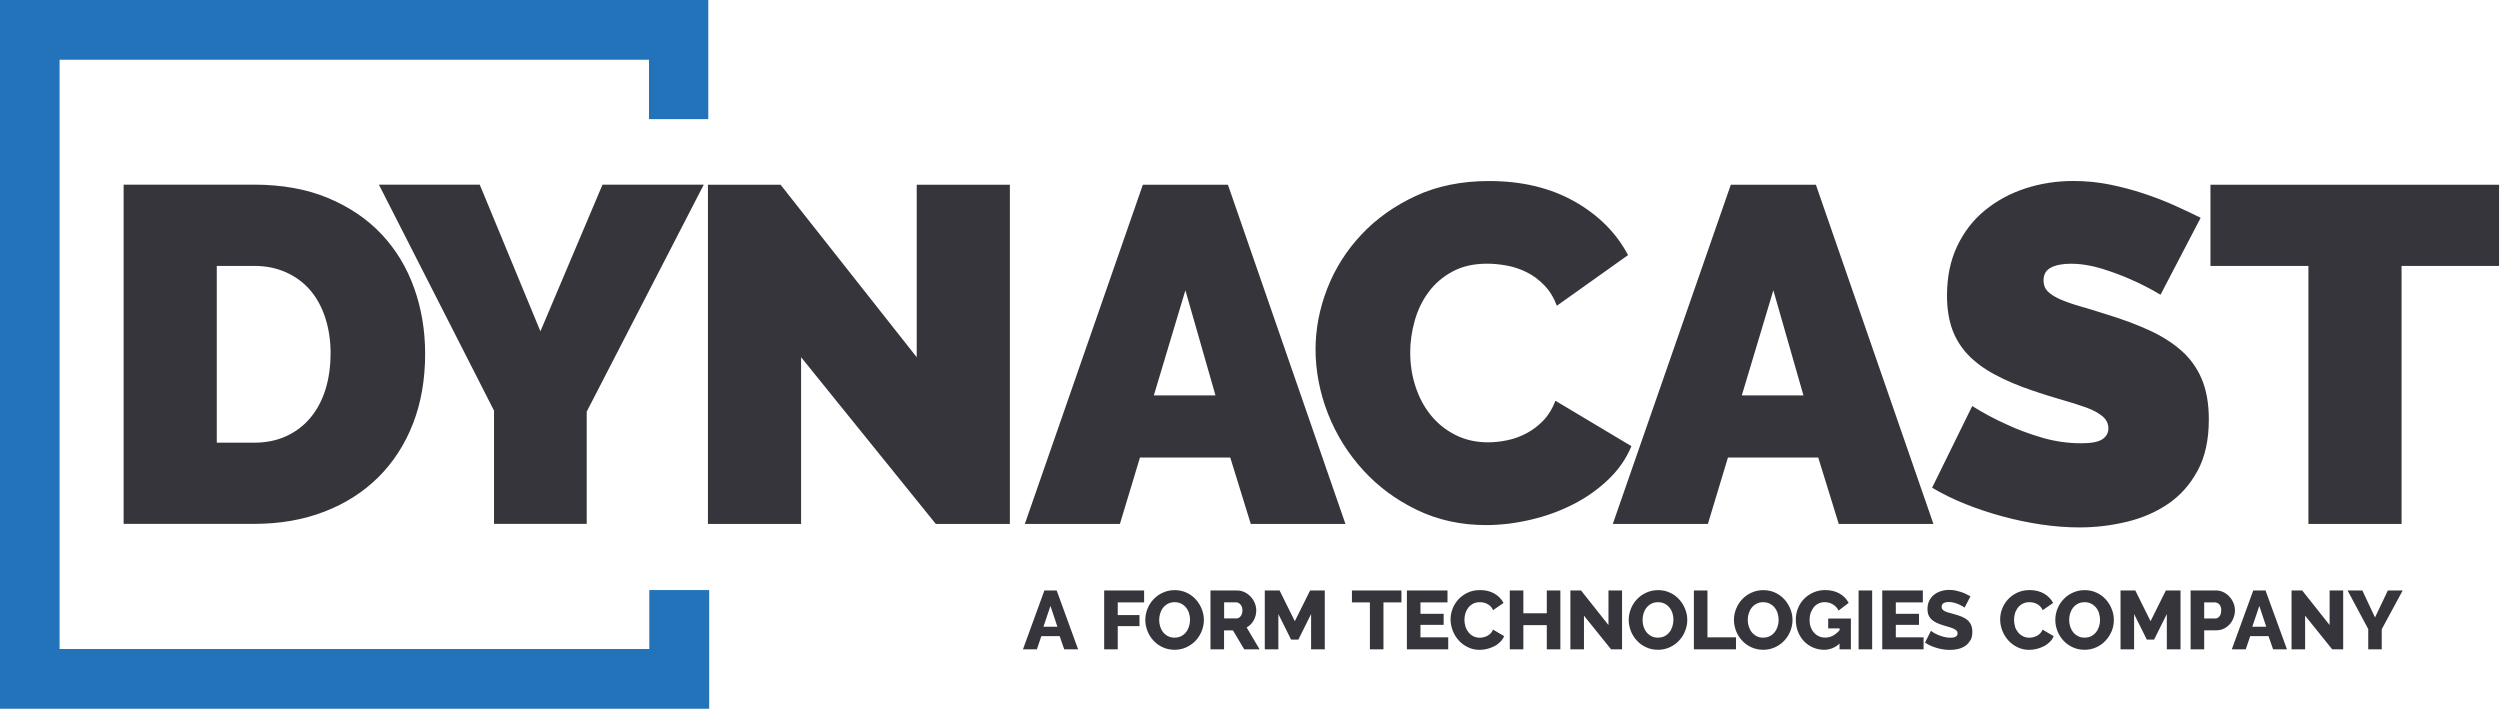 <svg width="194" height="55" viewBox="0 0 194 55" fill="none" xmlns="http://www.w3.org/2000/svg">
<path d="M54.963 9.247V0H0V55H55.033V45.79H50.386V50.362H4.624V4.633H50.362V9.247H54.963Z" fill="#2273BA"/>
<path d="M25.65 27.458C25.65 28.446 25.52 29.36 25.263 30.203C25.002 31.042 24.62 31.774 24.112 32.389C23.604 33.009 22.979 33.489 22.238 33.834C21.497 34.179 20.658 34.352 19.716 34.352H16.822V20.634H19.716C20.63 20.634 21.46 20.802 22.201 21.133C22.942 21.469 23.567 21.93 24.075 22.522C24.583 23.114 24.97 23.832 25.244 24.671C25.515 25.51 25.655 26.437 25.655 27.453M29.616 18.187C28.503 16.999 27.118 16.062 25.463 15.367C23.809 14.678 21.893 14.328 19.716 14.328H9.593V40.653H19.716C21.721 40.653 23.534 40.336 25.165 39.707C26.797 39.078 28.19 38.188 29.355 37.036C30.516 35.885 31.411 34.501 32.045 32.883C32.674 31.266 32.991 29.453 32.991 27.453C32.991 25.65 32.707 23.948 32.138 22.354C31.57 20.76 30.73 19.371 29.616 18.183M45.529 31.942L54.614 14.328H46.755L41.936 25.71L37.228 14.328H29.402L38.337 31.867V40.653H45.529V31.942ZM72.619 40.658H78.366V14.333H71.137V27.719L60.57 14.333H54.935V40.658H62.164V27.719L72.619 40.658ZM94.321 30.683H89.538L91.986 22.527L94.321 30.683ZM104.407 40.658L95.286 14.333H88.686L79.527 40.658H86.905L88.462 35.503H95.467L97.061 40.658H104.403H104.407ZM109.842 29.989C109.567 29.15 109.432 28.274 109.432 27.355C109.432 26.54 109.548 25.72 109.781 24.89C110.014 24.06 110.373 23.319 110.858 22.666C111.338 22.014 111.958 21.478 112.713 21.073C113.468 20.662 114.363 20.462 115.403 20.462C115.897 20.462 116.409 20.513 116.941 20.611C117.472 20.709 117.985 20.881 118.479 21.128C118.973 21.375 119.425 21.711 119.83 22.131C120.241 22.55 120.567 23.081 120.814 23.725L126.337 19.795C125.424 18.066 124.03 16.677 122.166 15.624C120.297 14.575 118.092 14.048 115.547 14.048C113.422 14.048 111.529 14.431 109.875 15.2C108.22 15.964 106.808 16.966 105.647 18.201C104.486 19.436 103.601 20.835 102.995 22.392C102.389 23.948 102.086 25.533 102.086 27.136C102.086 28.74 102.408 30.474 103.051 32.105C103.694 33.736 104.603 35.195 105.778 36.482C106.952 37.768 108.346 38.798 109.968 39.577C111.585 40.355 113.37 40.747 115.323 40.747C116.437 40.747 117.579 40.611 118.754 40.336C119.928 40.066 121.028 39.67 122.054 39.148C123.079 38.63 123.993 37.987 124.799 37.218C125.601 36.454 126.202 35.587 126.598 34.622L120.702 31.098C120.478 31.69 120.175 32.194 119.793 32.599C119.411 33.009 118.978 33.34 118.497 33.601C118.017 33.862 117.514 34.049 116.997 34.156C116.479 34.268 115.971 34.324 115.477 34.324C114.536 34.324 113.692 34.133 112.937 33.75C112.182 33.368 111.548 32.855 111.026 32.212C110.508 31.569 110.112 30.828 109.842 29.989ZM139.947 30.683H135.165L137.612 22.527L139.947 30.683ZM150.034 40.658L140.912 14.333H134.312L125.153 40.658H132.532L134.089 35.503H141.094L142.688 40.658H150.029H150.034ZM170.533 36.533C171.116 35.456 171.405 34.128 171.405 32.548C171.405 31.313 171.218 30.264 170.85 29.397C170.477 28.53 169.946 27.798 169.256 27.192C168.561 26.586 167.732 26.06 166.753 25.617C165.774 25.169 164.683 24.764 163.472 24.396C162.707 24.149 162.017 23.939 161.416 23.767C160.81 23.594 160.297 23.412 159.878 23.23C159.458 23.044 159.137 22.844 158.913 22.62C158.689 22.396 158.578 22.112 158.578 21.767C158.578 21.296 158.769 20.965 159.151 20.765C159.533 20.569 160.046 20.466 160.689 20.466C161.481 20.466 162.288 20.597 163.117 20.853C163.947 21.114 164.693 21.389 165.359 21.688C166.152 22.033 166.916 22.429 167.657 22.872L170.771 16.901C170.179 16.602 169.512 16.29 168.771 15.955C168.03 15.619 167.233 15.311 166.38 15.027C165.527 14.743 164.642 14.51 163.728 14.323C162.814 14.137 161.873 14.044 160.908 14.044C159.598 14.044 158.354 14.235 157.184 14.617C156.009 14.999 154.965 15.563 154.052 16.304C153.138 17.045 152.416 17.973 151.884 19.087C151.353 20.201 151.087 21.483 151.087 22.942C151.087 23.906 151.218 24.759 151.474 25.5C151.731 26.241 152.136 26.903 152.677 27.486C153.222 28.069 153.912 28.586 154.755 29.043C155.594 29.5 156.597 29.928 157.757 30.32C158.55 30.59 159.295 30.828 159.999 31.024C160.703 31.224 161.328 31.42 161.873 31.616C162.418 31.816 162.842 32.044 163.15 32.301C163.458 32.557 163.611 32.874 163.611 33.247C163.611 33.592 163.458 33.872 163.15 34.081C162.842 34.291 162.292 34.398 161.5 34.398C160.461 34.398 159.44 34.249 158.442 33.956C157.44 33.657 156.545 33.326 155.753 32.953C154.811 32.534 153.912 32.054 153.045 31.509L149.931 37.847C150.724 38.318 151.581 38.738 152.509 39.111C153.436 39.479 154.401 39.805 155.403 40.075C156.406 40.346 157.412 40.556 158.424 40.705C159.435 40.854 160.428 40.928 161.388 40.928C162.6 40.928 163.803 40.784 165.005 40.5C166.203 40.215 167.28 39.754 168.23 39.111C169.181 38.467 169.95 37.61 170.528 36.533M193.927 20.634V14.333H171.531V20.634H179.133V40.658H186.362V20.634H193.927Z" fill="#37353C"/>
<path d="M82.053 48.633H80.971L81.517 47.02L82.053 48.633ZM82.579 50.386H83.661L81.997 45.818H81.046L79.382 50.386H80.463L80.808 49.365H82.23L82.584 50.386H82.579ZM86.737 46.745H88.783V45.818H85.683V50.386H86.737V48.587H88.424V47.729H86.737V46.745ZM92.344 48.097C92.344 48.27 92.321 48.437 92.269 48.6C92.218 48.764 92.148 48.913 92.046 49.043C91.948 49.174 91.822 49.281 91.673 49.36C91.524 49.439 91.347 49.481 91.146 49.481C90.946 49.481 90.783 49.444 90.633 49.365C90.484 49.286 90.359 49.183 90.256 49.057C90.153 48.927 90.079 48.782 90.028 48.619C89.976 48.456 89.953 48.283 89.953 48.106C89.953 47.929 89.976 47.766 90.028 47.603C90.079 47.44 90.153 47.291 90.251 47.165C90.354 47.034 90.475 46.932 90.624 46.853C90.773 46.773 90.946 46.731 91.146 46.731C91.347 46.731 91.51 46.769 91.659 46.843C91.808 46.918 91.934 47.02 92.037 47.146C92.139 47.272 92.218 47.417 92.269 47.584C92.321 47.748 92.349 47.92 92.349 48.097M93.248 48.983C93.36 48.703 93.421 48.414 93.421 48.116C93.421 47.817 93.37 47.547 93.258 47.267C93.15 46.988 92.997 46.741 92.801 46.522C92.605 46.303 92.367 46.126 92.088 45.995C91.808 45.864 91.501 45.794 91.16 45.794C90.82 45.794 90.526 45.86 90.247 45.986C89.967 46.111 89.725 46.279 89.524 46.494C89.319 46.708 89.161 46.95 89.049 47.23C88.937 47.51 88.876 47.799 88.876 48.097C88.876 48.395 88.932 48.68 89.04 48.959C89.151 49.239 89.3 49.486 89.501 49.7C89.697 49.919 89.934 50.092 90.214 50.222C90.494 50.353 90.801 50.423 91.142 50.423C91.482 50.423 91.775 50.358 92.055 50.232C92.335 50.101 92.573 49.934 92.778 49.719C92.978 49.505 93.136 49.262 93.248 48.983ZM96.413 47.361C96.413 47.547 96.367 47.696 96.278 47.813C96.189 47.929 96.082 47.99 95.956 47.99H94.992V46.741H95.924C96.045 46.741 96.157 46.797 96.259 46.908C96.362 47.02 96.413 47.169 96.413 47.361ZM97.742 50.386L96.74 48.689C96.856 48.624 96.959 48.544 97.052 48.456C97.145 48.363 97.224 48.26 97.285 48.144C97.35 48.027 97.397 47.906 97.434 47.776C97.467 47.645 97.485 47.51 97.485 47.365C97.485 47.179 97.448 46.988 97.373 46.806C97.299 46.62 97.196 46.456 97.061 46.312C96.926 46.167 96.772 46.046 96.59 45.958C96.409 45.869 96.208 45.822 95.994 45.822H93.933V50.39H94.987V48.917H95.677L96.553 50.39H97.742V50.386ZM101.75 50.386H102.803V45.818H101.666L100.478 48.204L99.294 45.818H98.147V50.386H99.201V47.65L100.189 49.635H100.753L101.741 47.65V50.386H101.75ZM107.362 46.745H108.751V45.818H104.91V46.745H106.304V50.386H107.357V46.745H107.362ZM109.17 50.386H112.382V49.458H110.228V48.489H112.028V47.631H110.228V46.745H112.326V45.818H109.175V50.386H109.17ZM113.724 48.624C113.668 48.456 113.64 48.283 113.64 48.102C113.64 47.934 113.664 47.771 113.71 47.608C113.757 47.444 113.831 47.3 113.929 47.169C114.027 47.039 114.153 46.937 114.302 46.853C114.451 46.769 114.628 46.731 114.829 46.731C114.922 46.731 115.02 46.741 115.118 46.759C115.216 46.778 115.314 46.815 115.407 46.862C115.5 46.908 115.589 46.974 115.668 47.053C115.747 47.132 115.812 47.23 115.864 47.351L116.675 46.787C116.521 46.494 116.288 46.251 115.971 46.065C115.654 45.883 115.286 45.79 114.857 45.79C114.498 45.79 114.176 45.855 113.892 45.99C113.608 46.121 113.37 46.298 113.17 46.512C112.974 46.727 112.82 46.969 112.717 47.244C112.615 47.514 112.564 47.789 112.564 48.064C112.564 48.358 112.62 48.642 112.727 48.927C112.834 49.211 112.992 49.463 113.188 49.687C113.384 49.91 113.626 50.087 113.901 50.222C114.176 50.358 114.479 50.428 114.81 50.428C114.997 50.428 115.192 50.404 115.388 50.358C115.584 50.311 115.77 50.241 115.948 50.153C116.125 50.064 116.278 49.952 116.414 49.817C116.549 49.687 116.651 49.533 116.721 49.365L115.859 48.857C115.812 48.973 115.747 49.071 115.673 49.151C115.593 49.23 115.509 49.295 115.416 49.342C115.323 49.388 115.23 49.425 115.127 49.449C115.025 49.472 114.927 49.486 114.834 49.486C114.647 49.486 114.484 49.449 114.335 49.374C114.186 49.3 114.06 49.197 113.957 49.067C113.85 48.936 113.771 48.792 113.715 48.624M120.031 50.386H121.084V45.818H120.031V47.589H118.213V45.818H117.159V50.386H118.213V48.512H120.031V50.386ZM125.023 50.386H125.871V45.818H124.817V48.503L122.687 45.818H121.862V50.386H122.916V47.776L125.018 50.386H125.023ZM129.856 48.097C129.856 48.27 129.833 48.437 129.781 48.6C129.73 48.764 129.66 48.913 129.558 49.043C129.46 49.174 129.334 49.281 129.185 49.36C129.036 49.439 128.859 49.481 128.658 49.481C128.458 49.481 128.295 49.444 128.145 49.365C127.996 49.286 127.87 49.183 127.768 49.057C127.665 48.927 127.591 48.782 127.539 48.619C127.488 48.456 127.465 48.283 127.465 48.106C127.465 47.929 127.488 47.766 127.539 47.603C127.591 47.44 127.665 47.291 127.763 47.165C127.866 47.034 127.987 46.932 128.136 46.853C128.285 46.773 128.458 46.731 128.658 46.731C128.859 46.731 129.022 46.769 129.171 46.843C129.32 46.918 129.446 47.02 129.548 47.146C129.651 47.272 129.73 47.417 129.781 47.584C129.833 47.748 129.861 47.92 129.861 48.097M130.76 48.983C130.872 48.703 130.933 48.414 130.933 48.116C130.933 47.817 130.881 47.547 130.77 47.267C130.658 46.988 130.509 46.741 130.313 46.522C130.117 46.303 129.879 46.126 129.6 45.995C129.32 45.864 129.012 45.794 128.672 45.794C128.332 45.794 128.038 45.86 127.759 45.986C127.479 46.111 127.236 46.279 127.036 46.494C126.831 46.708 126.673 46.95 126.561 47.23C126.449 47.51 126.388 47.799 126.388 48.097C126.388 48.395 126.444 48.68 126.551 48.959C126.659 49.239 126.812 49.486 127.013 49.7C127.209 49.919 127.446 50.092 127.726 50.222C128.006 50.353 128.313 50.423 128.653 50.423C128.994 50.423 129.287 50.358 129.567 50.232C129.847 50.106 130.084 49.934 130.289 49.719C130.49 49.505 130.648 49.262 130.76 48.983ZM134.713 49.458H132.499V45.818H131.445V50.386H134.713V49.458ZM138.022 48.097C138.022 48.27 137.999 48.437 137.948 48.6C137.896 48.764 137.826 48.913 137.724 49.043C137.626 49.174 137.5 49.281 137.351 49.36C137.202 49.439 137.025 49.481 136.824 49.481C136.624 49.481 136.461 49.444 136.311 49.365C136.162 49.286 136.036 49.183 135.934 49.057C135.831 48.927 135.757 48.782 135.706 48.619C135.654 48.456 135.626 48.283 135.626 48.106C135.626 47.929 135.65 47.766 135.701 47.603C135.752 47.44 135.827 47.291 135.925 47.165C136.027 47.034 136.148 46.932 136.298 46.853C136.447 46.773 136.619 46.731 136.82 46.731C137.02 46.731 137.183 46.769 137.332 46.843C137.481 46.918 137.607 47.02 137.71 47.146C137.812 47.272 137.892 47.417 137.943 47.584C137.994 47.748 138.022 47.92 138.022 48.097ZM138.926 48.983C139.038 48.703 139.099 48.414 139.099 48.116C139.099 47.817 139.048 47.547 138.936 47.267C138.824 46.988 138.675 46.741 138.479 46.522C138.283 46.303 138.045 46.126 137.766 45.995C137.486 45.864 137.178 45.794 136.838 45.794C136.498 45.794 136.204 45.86 135.925 45.986C135.645 46.111 135.407 46.279 135.202 46.494C134.997 46.708 134.839 46.95 134.727 47.23C134.615 47.51 134.554 47.799 134.554 48.097C134.554 48.395 134.61 48.68 134.717 48.959C134.825 49.239 134.978 49.486 135.179 49.7C135.375 49.919 135.612 50.092 135.892 50.222C136.172 50.353 136.479 50.423 136.82 50.423C137.16 50.423 137.453 50.358 137.733 50.232C138.013 50.106 138.25 49.934 138.456 49.719C138.656 49.505 138.814 49.262 138.926 48.983ZM142.753 50.386H143.629V47.999H141.867V48.764H142.753V48.903C142.422 49.286 142.054 49.477 141.639 49.477C141.457 49.477 141.294 49.444 141.145 49.374C140.996 49.304 140.87 49.211 140.763 49.09C140.656 48.969 140.572 48.824 140.511 48.656C140.45 48.489 140.423 48.307 140.423 48.111C140.423 47.915 140.45 47.738 140.506 47.57C140.562 47.403 140.642 47.258 140.744 47.128C140.847 47.002 140.973 46.904 141.112 46.834C141.257 46.764 141.415 46.727 141.592 46.727C141.821 46.727 142.031 46.783 142.226 46.899C142.422 47.011 142.571 47.174 142.674 47.379L143.457 46.787C143.298 46.48 143.061 46.233 142.744 46.056C142.427 45.878 142.054 45.79 141.63 45.79C141.308 45.79 141.01 45.85 140.73 45.972C140.45 46.093 140.208 46.256 140.008 46.461C139.803 46.666 139.644 46.908 139.528 47.188C139.411 47.468 139.355 47.761 139.355 48.074C139.355 48.423 139.411 48.74 139.528 49.029C139.644 49.318 139.803 49.565 139.998 49.77C140.199 49.975 140.432 50.134 140.698 50.251C140.963 50.362 141.248 50.423 141.546 50.423C142.003 50.423 142.403 50.26 142.748 49.943V50.395L142.753 50.386ZM144.226 50.386H145.279V45.818H144.226V50.386ZM146.058 50.386H149.269V49.458H147.116V48.489H148.915V47.631H147.116V46.745H149.213V45.818H146.062V50.386H146.058ZM152.909 49.691C153.007 49.514 153.054 49.295 153.054 49.039C153.054 48.829 153.021 48.647 152.956 48.498C152.891 48.349 152.793 48.218 152.672 48.116C152.55 48.008 152.401 47.925 152.224 47.85C152.047 47.78 151.851 47.715 151.632 47.654C151.474 47.612 151.334 47.575 151.213 47.538C151.092 47.505 150.994 47.468 150.914 47.426C150.835 47.384 150.775 47.337 150.733 47.286C150.691 47.235 150.672 47.169 150.672 47.095C150.672 46.843 150.859 46.717 151.236 46.717C151.371 46.717 151.511 46.736 151.646 46.773C151.781 46.811 151.912 46.857 152.024 46.908C152.14 46.96 152.238 47.011 152.313 47.058C152.392 47.104 152.434 47.137 152.448 47.156L152.909 46.279C152.807 46.219 152.695 46.158 152.569 46.097C152.448 46.037 152.313 45.986 152.173 45.939C152.033 45.892 151.884 45.855 151.73 45.822C151.576 45.79 151.418 45.776 151.259 45.776C151.031 45.776 150.817 45.809 150.612 45.874C150.406 45.939 150.229 46.032 150.076 46.158C149.922 46.284 149.8 46.438 149.707 46.624C149.619 46.811 149.572 47.02 149.572 47.263C149.572 47.435 149.595 47.584 149.647 47.715C149.698 47.845 149.773 47.957 149.87 48.055C149.973 48.153 150.099 48.242 150.253 48.316C150.406 48.391 150.588 48.461 150.798 48.526C150.956 48.572 151.101 48.614 151.241 48.656C151.376 48.694 151.492 48.736 151.59 48.782C151.688 48.829 151.767 48.88 151.823 48.931C151.879 48.987 151.907 49.057 151.907 49.146C151.907 49.374 151.721 49.486 151.348 49.486C151.171 49.486 150.998 49.463 150.826 49.416C150.653 49.37 150.5 49.314 150.36 49.253C150.22 49.192 150.103 49.132 150.01 49.071C149.917 49.011 149.861 48.969 149.842 48.95L149.381 49.868C149.516 49.957 149.661 50.036 149.814 50.106C149.968 50.176 150.131 50.232 150.299 50.283C150.467 50.334 150.639 50.372 150.812 50.395C150.989 50.423 151.157 50.432 151.325 50.432C151.544 50.432 151.753 50.409 151.963 50.358C152.168 50.306 152.35 50.227 152.509 50.12C152.667 50.013 152.793 49.868 152.891 49.687M156.373 48.624C156.317 48.456 156.289 48.283 156.289 48.102C156.289 47.934 156.312 47.771 156.359 47.608C156.405 47.444 156.48 47.3 156.578 47.169C156.675 47.039 156.801 46.937 156.951 46.853C157.1 46.773 157.277 46.731 157.477 46.731C157.57 46.731 157.668 46.741 157.766 46.759C157.864 46.778 157.962 46.815 158.055 46.862C158.148 46.908 158.237 46.974 158.316 47.053C158.395 47.132 158.461 47.23 158.512 47.351L159.323 46.787C159.169 46.494 158.936 46.251 158.619 46.065C158.302 45.883 157.929 45.79 157.505 45.79C157.146 45.79 156.825 45.855 156.54 45.99C156.256 46.121 156.018 46.298 155.818 46.512C155.622 46.727 155.473 46.969 155.366 47.244C155.259 47.519 155.212 47.789 155.212 48.064C155.212 48.358 155.268 48.642 155.375 48.927C155.482 49.211 155.641 49.463 155.837 49.687C156.037 49.91 156.275 50.087 156.55 50.222C156.825 50.358 157.128 50.428 157.459 50.428C157.645 50.428 157.841 50.404 158.037 50.358C158.232 50.311 158.419 50.241 158.596 50.153C158.773 50.064 158.927 49.952 159.062 49.817C159.197 49.687 159.3 49.533 159.365 49.365L158.503 48.857C158.456 48.973 158.395 49.071 158.316 49.151C158.237 49.23 158.153 49.295 158.064 49.342C157.971 49.388 157.878 49.425 157.775 49.449C157.673 49.472 157.575 49.486 157.482 49.486C157.295 49.486 157.132 49.449 156.983 49.374C156.834 49.3 156.708 49.197 156.601 49.067C156.498 48.936 156.414 48.792 156.359 48.624M162.963 48.097C162.963 48.27 162.94 48.437 162.889 48.6C162.837 48.764 162.767 48.913 162.665 49.043C162.567 49.174 162.441 49.281 162.292 49.36C162.143 49.439 161.966 49.481 161.765 49.481C161.565 49.481 161.402 49.444 161.253 49.365C161.103 49.286 160.978 49.183 160.875 49.057C160.773 48.927 160.698 48.782 160.647 48.619C160.595 48.456 160.567 48.283 160.567 48.106C160.567 47.929 160.591 47.766 160.642 47.603C160.693 47.44 160.768 47.291 160.866 47.165C160.968 47.034 161.089 46.932 161.239 46.853C161.388 46.773 161.56 46.731 161.761 46.731C161.961 46.731 162.124 46.769 162.273 46.843C162.423 46.918 162.548 47.02 162.651 47.146C162.753 47.272 162.833 47.417 162.884 47.584C162.935 47.748 162.963 47.92 162.963 48.097ZM163.867 48.983C163.979 48.703 164.035 48.414 164.035 48.116C164.035 47.817 163.984 47.547 163.872 47.267C163.765 46.988 163.611 46.741 163.415 46.522C163.22 46.303 162.982 46.126 162.702 45.995C162.423 45.864 162.115 45.794 161.775 45.794C161.434 45.794 161.141 45.86 160.861 45.986C160.581 46.111 160.339 46.279 160.139 46.494C159.934 46.708 159.775 46.95 159.663 47.23C159.551 47.51 159.491 47.799 159.491 48.097C159.491 48.395 159.547 48.68 159.654 48.959C159.761 49.239 159.915 49.486 160.115 49.7C160.311 49.919 160.549 50.092 160.828 50.222C161.108 50.353 161.416 50.423 161.756 50.423C162.096 50.423 162.39 50.358 162.67 50.232C162.949 50.106 163.187 49.934 163.387 49.719C163.588 49.505 163.746 49.262 163.863 48.983M168.156 50.386H169.209V45.818H168.072L166.883 48.204L165.699 45.818H164.553V50.386H165.606V47.65L166.594 49.635H167.158L168.146 47.65V50.386H168.156ZM172.364 47.361C172.364 47.566 172.318 47.724 172.229 47.831C172.141 47.939 172.034 47.995 171.908 47.995H171.045V46.745H171.87C171.931 46.745 171.992 46.759 172.052 46.783C172.113 46.806 172.164 46.843 172.215 46.895C172.262 46.946 172.299 47.011 172.327 47.086C172.355 47.16 172.369 47.253 172.369 47.361M173.325 47.939C173.395 47.752 173.432 47.561 173.432 47.361C173.432 47.174 173.395 46.983 173.32 46.801C173.245 46.615 173.143 46.452 173.012 46.307C172.882 46.163 172.723 46.042 172.542 45.953C172.36 45.864 172.159 45.818 171.94 45.818H169.992V50.386H171.045V48.913H171.973C172.192 48.913 172.392 48.871 172.57 48.782C172.751 48.698 172.9 48.582 173.031 48.437C173.157 48.293 173.255 48.125 173.325 47.943M175.86 48.633H174.779L175.324 47.02L175.86 48.633ZM176.387 50.386H177.468L175.804 45.818H174.853L173.189 50.386H174.271L174.616 49.365H176.037L176.392 50.386H176.387ZM180.983 50.386H181.831V45.818H180.778V48.503L178.648 45.818H177.823V50.386H178.876V47.776L180.978 50.386H180.983ZM186.45 45.818H185.299L184.301 47.915L183.318 45.818H182.171L183.775 48.815V50.386H184.823V48.829L186.45 45.818Z" fill="#37353C"/>
</svg>
